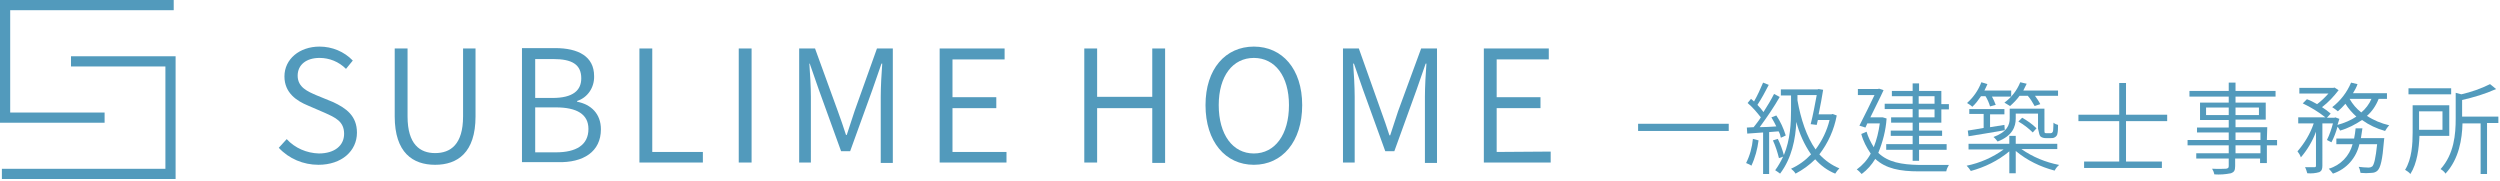 <?xml version="1.0" encoding="utf-8"?>
<!-- Generator: Adobe Illustrator 24.3.0, SVG Export Plug-In . SVG Version: 6.00 Build 0)  -->
<svg version="1.1" id="レイヤー_1" xmlns="http://www.w3.org/2000/svg" xmlns:xlink="http://www.w3.org/1999/xlink" x="0px"
	 y="0px" viewBox="0 0 662 48" style="enable-background:new 0 0 662 48;" xml:space="preserve">
<style type="text/css">
	.st0{fill:#529ABC;}
</style>
<g id="グループ_305" transform="translate(1529.043 206.01)">
	<g id="グループ_133" transform="translate(-1529.043 -206.01)">
		<path id="パス_31" class="st0" d="M1.3,32.5H0V0h46v2.7H2.7v27.1h25v2.7L1.3,32.5z"/>
		<path id="パス_32" class="st0" d="M18.8,14.9v2.7h25v27.1H0.5v2.7h46V14.9H18.8L18.8,14.9z"/>
	</g>
	<g id="グループ_134" transform="translate(-1455.223 -193.672)">
		<path id="パス_33" class="st0" d="M14.4,14.7L10,12.9c-2.3-1-5-2.1-5-5.2C5,4.8,7.3,3,10.8,3c2.6,0,5.1,1,7,2.9l1.8-2.2
			C17.3,1.3,14.1,0,10.8,0C5.5,0,1.5,3.3,1.5,7.9c0,4.4,3.3,6.5,6.2,7.7l4.4,1.9c2.9,1.3,5.2,2.3,5.2,5.6c0,3.1-2.5,5.2-6.7,5.2
			c-3.2-0.1-6.3-1.4-8.5-3.8L0,26.8c2.7,2.9,6.5,4.5,10.5,4.5c6.2,0,10.2-3.7,10.2-8.5C20.7,18.3,17.8,16.3,14.4,14.7z"/>
		<path id="パス_34" class="st0" d="M48.8,18.5c0,7.4-3.3,9.7-7.4,9.7c-4,0-7.3-2.3-7.3-9.7v-18h-3.4v18c0,9.6,4.8,12.8,10.7,12.8
			s10.7-3.2,10.7-12.8v-18h-3.3L48.8,18.5z"/>
		<path id="パス_35" class="st0" d="M85.3,21.9c0-4.1-2.6-6.6-6.3-7.3v-0.2c2.8-0.9,4.6-3.6,4.5-6.6c0-5.2-4.2-7.4-10.3-7.4h-8.8
			v30.2h9.4C80.7,30.8,85.3,27.8,85.3,21.9z M67.9,3.3h4.8c4.9,0,7.4,1.4,7.4,5.1c0,3.2-2.2,5.2-7.6,5.2h-4.6L67.9,3.3z M67.9,28
			V16.1h5.5c5.5,0,8.6,1.8,8.6,5.7c0,4.3-3.3,6.2-8.6,6.2H67.9z"/>
		<path id="パス_36" class="st0" d="M112.3,27.9H98.9V0.5h-3.4v30.2h16.8L112.3,27.9z"/>
		<rect id="長方形_108" x="121.8" y="0.5" class="st0" width="3.4" height="30.2"/>
		<path id="パス_37" class="st0" d="M140.6,4.5l2.4,6.9l5.9,16.3h2.4l5.9-16.3l2.4-6.9h0.2c-0.2,2.6-0.4,6.2-0.4,8.8v17.5h3.2V0.5
			h-4.2l-5.9,16.5c-0.7,2.1-1.4,4.3-2.1,6.4h-0.2c-0.7-2.1-1.4-4.3-2.2-6.4L142,0.5h-4.2v30.2h3.1V13.3c0-2.6-0.2-6.1-0.4-8.8
			L140.6,4.5z"/>
		<path id="パス_38" class="st0" d="M192.7,27.9h-14.3V16.3h11.6v-2.9h-11.6v-10h13.8V0.5h-17.2v30.2h17.7L192.7,27.9z"/>
		<path id="パス_39" class="st0" d="M216.7,16.3h14.6v14.5h3.4V0.5h-3.4v12.8h-14.6V0.5h-3.4v30.2h3.4V16.3z"/>
		<path id="パス_40" class="st0" d="M258.2,31.3c7.5,0,12.8-6.1,12.8-15.8C271,5.9,265.7,0,258.2,0c-7.5,0-12.8,5.9-12.8,15.5
			C245.4,25.2,250.7,31.3,258.2,31.3z M258.2,3c5.6,0,9.3,4.8,9.3,12.5c0,7.8-3.7,12.8-9.3,12.8c-5.6,0-9.3-5-9.3-12.8
			C248.9,7.8,252.6,3,258.2,3L258.2,3z"/>
		<path id="パス_41" class="st0" d="M296.4,17.1c-0.7,2.1-1.4,4.3-2.1,6.4h-0.2c-0.7-2.1-1.4-4.3-2.2-6.4L286,0.5h-4.2v30.2h3.1
			V13.3c0-2.6-0.2-6.1-0.4-8.8h0.2l2.4,6.9l5.9,16.3h2.4l5.9-16.3l2.4-6.9h0.2c-0.2,2.6-0.4,6.2-0.4,8.8v17.5h3.2V0.5h-4.2
			L296.4,17.1z"/>
		<path id="パス_42" class="st0" d="M322.5,27.9V16.3h11.6v-2.9h-11.6v-10h13.8V0.5h-17.2v30.2h17.7v-2.9L322.5,27.9z"/>
	</g>
	<g id="グループ_135" transform="translate(-1095.275 -184.234)">
		<rect id="長方形_109" x="0" y="11" class="st0" width="24" height="1.9"/>
		<path id="パス_43" class="st0" d="M37.8,14.7l1.3-0.6c-0.6-1.9-1.4-3.7-2.5-5.3l-1.3,0.5c0.5,0.8,0.9,1.6,1.3,2.4
			c-1.5,0.1-3,0.2-4.4,0.2c1.9-2.6,3.7-5.2,5.3-8L36,3.1c-0.7,1.4-1.7,3.1-2.8,4.8c-0.5-0.7-1-1.3-1.6-1.9c1.1-1.7,2.1-3.5,3-5.3
			l-1.5-0.6c-0.7,1.7-1.5,3.4-2.4,5c-0.3-0.3-0.6-0.5-0.8-0.7L29,5.5c1.3,1.1,2.4,2.4,3.5,3.8c-0.6,1-1.3,1.8-1.9,2.6L28.8,12
			l0.1,1.6l4.2-0.3v11h1.6V13.2l2.5-0.2C37.5,13.5,37.7,14.1,37.8,14.7z"/>
		<path id="パス_44" class="st0" d="M48,19.1c2.3-3,3.9-6.5,4.6-10.3l-1.1-0.4l-0.3,0.1h-3.4c0.5-2.3,0.9-4.7,1.2-6.5l-1.2-0.2
			l-0.3,0.1h-9.7v1.6h2.7v3.9c0,3.4-0.2,7.8-1.9,11.9c-0.4-1.5-0.9-2.9-1.6-4.3l-1.3,0.4c0.7,1.5,1.2,3.1,1.6,4.7l1.1-0.4
			c-0.6,1.3-1.3,2.5-2.1,3.6c0.5,0.3,0.9,0.6,1.3,0.9c3.1-4.1,4.1-9.2,4.3-13.7c0.8,3.1,2.1,6,3.9,8.6c-1.5,1.6-3.3,2.9-5.3,3.8
			c0.5,0.4,0.9,0.8,1.2,1.3c1.9-1,3.7-2.3,5.2-3.8c1.5,1.7,3.3,3,5.3,3.8c0.3-0.5,0.7-1,1.1-1.4C51.3,22,49.5,20.7,48,19.1z
			 M47,17.8c-2.4-3.4-3.9-8-4.8-13V3.4h5.1c-0.4,2.2-1,5.4-1.6,7.7l1.6,0.2l0.3-1.3h3.1C50,12.9,48.7,15.5,47,17.8L47,17.8z"/>
		<path id="パス_45" class="st0" d="M28.6,21.4c0.5,0.2,1,0.4,1.4,0.7c1-2.1,1.6-4.4,1.9-6.7L30.4,15
			C30.2,17.2,29.6,19.4,28.6,21.4z"/>
		<path id="パス_46" class="st0" d="M72.6,9.3H67v1.4h5.7v2.1h-5.8v1.4h5.8v2.2h-7v1.5h7v2.9h1.7v-2.9h7.3v-1.5h-7.3v-2.2h6.1
			v-1.4h-6.1v-2.1h5.9V7.2h2V5.8h-2V2.3h-5.9v-2h-1.7v2h-5.5v1.4h5.5v2h-7.4v1.4h7.4V9.3z M74.3,3.7h4.2v2h-4.2V3.7z M74.3,7.2h4.2
			v2.1h-4.2V7.2z"/>
		<path id="パス_47" class="st0" d="M63.6,18.7c1.2-2.9,2-6,2.2-9.1l-1-0.3l-0.3,0h-3c1.2-2.5,2.6-5.2,3.5-7.2l-1.2-0.4l-0.3,0.1
			h-5.3v1.6h4.4c-1.1,2.3-2.7,5.6-4,8.1l1.6,0.5l0.5-1.1H64c-0.3,2.2-0.8,4.3-1.6,6.3c-0.8-1.3-1.5-2.7-1.9-4.1l-1.4,0.6
			c0.5,1.9,1.4,3.6,2.5,5.2c-0.9,1.7-2.2,3.1-3.7,4.2c0.5,0.3,0.9,0.8,1.3,1.2c1.5-1.1,2.7-2.5,3.6-4c2.8,2.6,6.6,3.3,11.5,3.3h7.3
			c0.1-0.6,0.4-1.2,0.7-1.7c-1.3,0-7,0-8,0C69.8,21.8,66.2,21.2,63.6,18.7z"/>
		<path id="パス_48" class="st0" d="M106.6,14.4c0.4,0.3,0.9,0.4,1.4,0.4h1.2c0.4,0,0.8,0,1.1-0.2c0.4-0.2,0.6-0.5,0.7-0.8
			c0.2-0.8,0.2-1.6,0.2-2.5c-0.4-0.1-0.9-0.3-1.2-0.6c0,1-0.1,1.7-0.1,2.1c0,0.2-0.1,0.4-0.3,0.6c-0.2,0.1-0.4,0.1-0.6,0.1h-0.8
			c-0.2,0-0.3,0-0.5-0.1c-0.1-0.1-0.1-0.4-0.1-0.9V7h-9.2v2.6c0,1.7-0.7,3.6-4.3,4.9c0.4,0.3,0.8,0.8,1.1,1.2
			c3.9-1.5,4.8-3.9,4.8-6.1V8.3h5.9v4C106.2,13.7,106.3,14.1,106.6,14.4z"/>
		<path id="パス_49" class="st0" d="M102.9,0.4L101.2,0c-0.9,2.2-2.3,4-4.2,5.4c0.5,0.3,1,0.6,1.5,0.9c0.9-0.8,1.8-1.7,2.5-2.7
			h2.2c0.7,0.8,1.3,1.8,1.8,2.7l1.5-0.5c-0.4-0.8-0.9-1.5-1.4-2.2h6.1V2.2H102C102.3,1.6,102.6,1,102.9,0.4z"/>
		<path id="パス_50" class="st0" d="M87.3,12.8l0.2,1.5c2.6-0.4,6.1-1,9.6-1.6l-0.1-1.4l-3.8,0.6V8.5H97V7.1h-9.3v1.3h3.8v3.7
			C90,12.4,88.5,12.6,87.3,12.8z"/>
		<path id="パス_51" class="st0" d="M90.9,0c-0.8,2.1-2.1,4-3.8,5.5c0.5,0.3,1,0.6,1.4,1c0.9-0.8,1.6-1.8,2.3-2.8h1.2
			c0.5,0.8,0.9,1.7,1.2,2.7l1.5-0.4c-0.3-0.8-0.6-1.5-1-2.2h5.1V2.2h-7.1C92,1.6,92.3,1,92.5,0.5L90.9,0z"/>
		<path id="パス_52" class="st0" d="M111,17.8v-1.5H100v-2.1h-1.7v2.1H87.5v1.5h9.3c-2.9,2.1-6.3,3.6-9.8,4.3
			c0.4,0.4,0.8,0.9,1.1,1.4c3.7-1,7.2-2.7,10.2-5.2v5.8h1.7v-5.9c3,2.5,6.5,4.2,10.3,5.2c0.3-0.6,0.7-1.1,1.2-1.5
			c-3.6-0.7-7-2.1-10-4.2H111z"/>
		<path id="パス_53" class="st0" d="M104.5,13.3l1-1.1c-1.1-1.1-2.4-2-3.8-2.8l-1,1C102.1,11.2,103.4,12.2,104.5,13.3z"/>
		<path id="パス_54" class="st0" d="M129.2,0.2h-1.8v8.4h-10.8v1.7h10.8V21h-9.3v1.7h20.6V21h-9.5V10.3h10.9V8.6h-10.9V0.2z"/>
		<path id="パス_55" class="st0" d="M166.6,11.9h-8.4v-2h8V5.4h-8V3.8h10.6V2.3h-10.6V0.1h-1.8v2.2H146v1.5h10.4v1.6h-7.6V10h7.6
			v2H148v1.3h8.4v2h-10.9v1.4h10.9v2.1h-8.6v1.4h8.6v2c0,0.5-0.2,0.6-0.7,0.7c-0.4,0-2,0.1-3.7,0c0.3,0.5,0.5,1,0.6,1.5
			c1.5,0.1,2.9,0,4.4-0.3c0.8-0.3,1.1-0.7,1.1-1.9v-2h6.6v1.2h1.8v-4.7h2.7v-1.4h-2.7L166.6,11.9z M158.2,6.7h6.2v2h-6.2V6.7z
			 M156.4,8.7h-6v-2h6V8.7z M164.8,18.8h-6.6v-2.1h6.6V18.8z M164.8,15.3h-6.6v-2h6.6V15.3z"/>
		<path id="パス_56" class="st0" d="M196.1,4.4h2.2V2.9h-9c0.5-0.8,0.9-1.5,1.2-2.4l-1.7-0.4c-1.1,2.6-2.8,4.8-5,6.5
			c0.5,0.3,1,0.7,1.5,1.1c0.7-0.6,1.4-1.3,2-2c0.8,1.3,1.8,2.4,2.9,3.4c-1.5,1-3.2,1.7-5,2.2c0.2-0.5,0.3-1.1,0.5-1.6l-1.1-0.4
			l-0.2,0.1h-2l1-1.1c-0.7-0.6-1.5-1.2-2.3-1.7c1.7-1.3,3.1-2.8,4.4-4.5l-1.1-0.7l-0.3,0.1h-9V3h7.7c-0.9,1-1.9,2-3,2.8
			c-0.9-0.5-1.8-1-2.7-1.3l-1.1,1.1c2.1,1,4.1,2.2,6,3.7h-7.2v1.6h4.1c-0.9,2.7-2.4,5.2-4.3,7.4c0.4,0.5,0.7,1,0.9,1.6
			c1.7-2,3.1-4.3,4-6.8v9c0,0.3-0.1,0.4-0.4,0.4s-1.4,0-2.5,0c0.3,0.5,0.4,1,0.6,1.6c1.1,0.1,2.2,0,3.2-0.3c0.6-0.3,0.8-0.8,0.8-1.7
			V10.9h2.8c-0.4,1.5-0.9,3-1.6,4.4l1.2,0.6c0.7-1.3,1.2-2.7,1.6-4.1c0.3,0.3,0.5,0.7,0.7,1c2.1-0.6,4-1.6,5.8-2.8
			c1.8,1.3,3.9,2.3,6.1,2.9c0.3-0.5,0.7-1.1,1.1-1.5c-2.1-0.5-4.1-1.3-5.9-2.5C194.3,7.8,195.4,6.2,196.1,4.4z M191.5,8
			c-1.3-1-2.3-2.2-3.1-3.6h5.8C193.6,5.8,192.6,7.1,191.5,8L191.5,8z"/>
		<path id="パス_57" class="st0" d="M191.8,12.2H190c-0.1,0.9-0.2,1.8-0.4,2.7h-4.7v1.5h4.3c-0.8,3.1-3.2,5.6-6.3,6.5
			c0.4,0.4,0.8,0.9,1.1,1.3c3.6-1.2,6.2-4.2,7-7.8h4.7c-0.4,3.8-0.8,5.4-1.3,5.9c-0.3,0.2-0.6,0.3-0.9,0.3c-0.9,0-1.8-0.1-2.7-0.2
			c0.3,0.5,0.4,1.1,0.5,1.6c1,0.1,2,0.1,2.9,0c0.6,0,1.2-0.2,1.6-0.6c0.8-0.8,1.3-2.8,1.7-7.8c0-0.3,0.1-0.8,0.1-0.8h-6.2
			C191.5,14,191.7,13.1,191.8,12.2z"/>
		<rect id="長方形_110" x="204" y="1.6" class="st0" width="11.3" height="1.6"/>
		<path id="パス_58" class="st0" d="M214.7,6.1h-9.6v7.2c0,3-0.2,7-2,9.9c0.5,0.3,1,0.6,1.4,1.1c1.8-2.8,2.3-6.9,2.4-10.1h7.9V6.1
			z M213,12.6h-6.2V7.7h6.2V12.6z"/>
		<path id="パス_59" class="st0" d="M218.2,4.7c3.1-0.7,6.1-1.6,9-2.9l-1.6-1.3c-2.4,1.2-5,2.1-7.6,2.7l-1.5-0.4v6.9
			c0,4-0.4,9.3-4,13.3c0.5,0.3,1,0.7,1.3,1.2c3.6-3.9,4.4-9.2,4.5-13.3h4.8v13.4h1.7V10.8h3V9.1h-9.6L218.2,4.7z"/>
	</g>
</g>
</svg>
